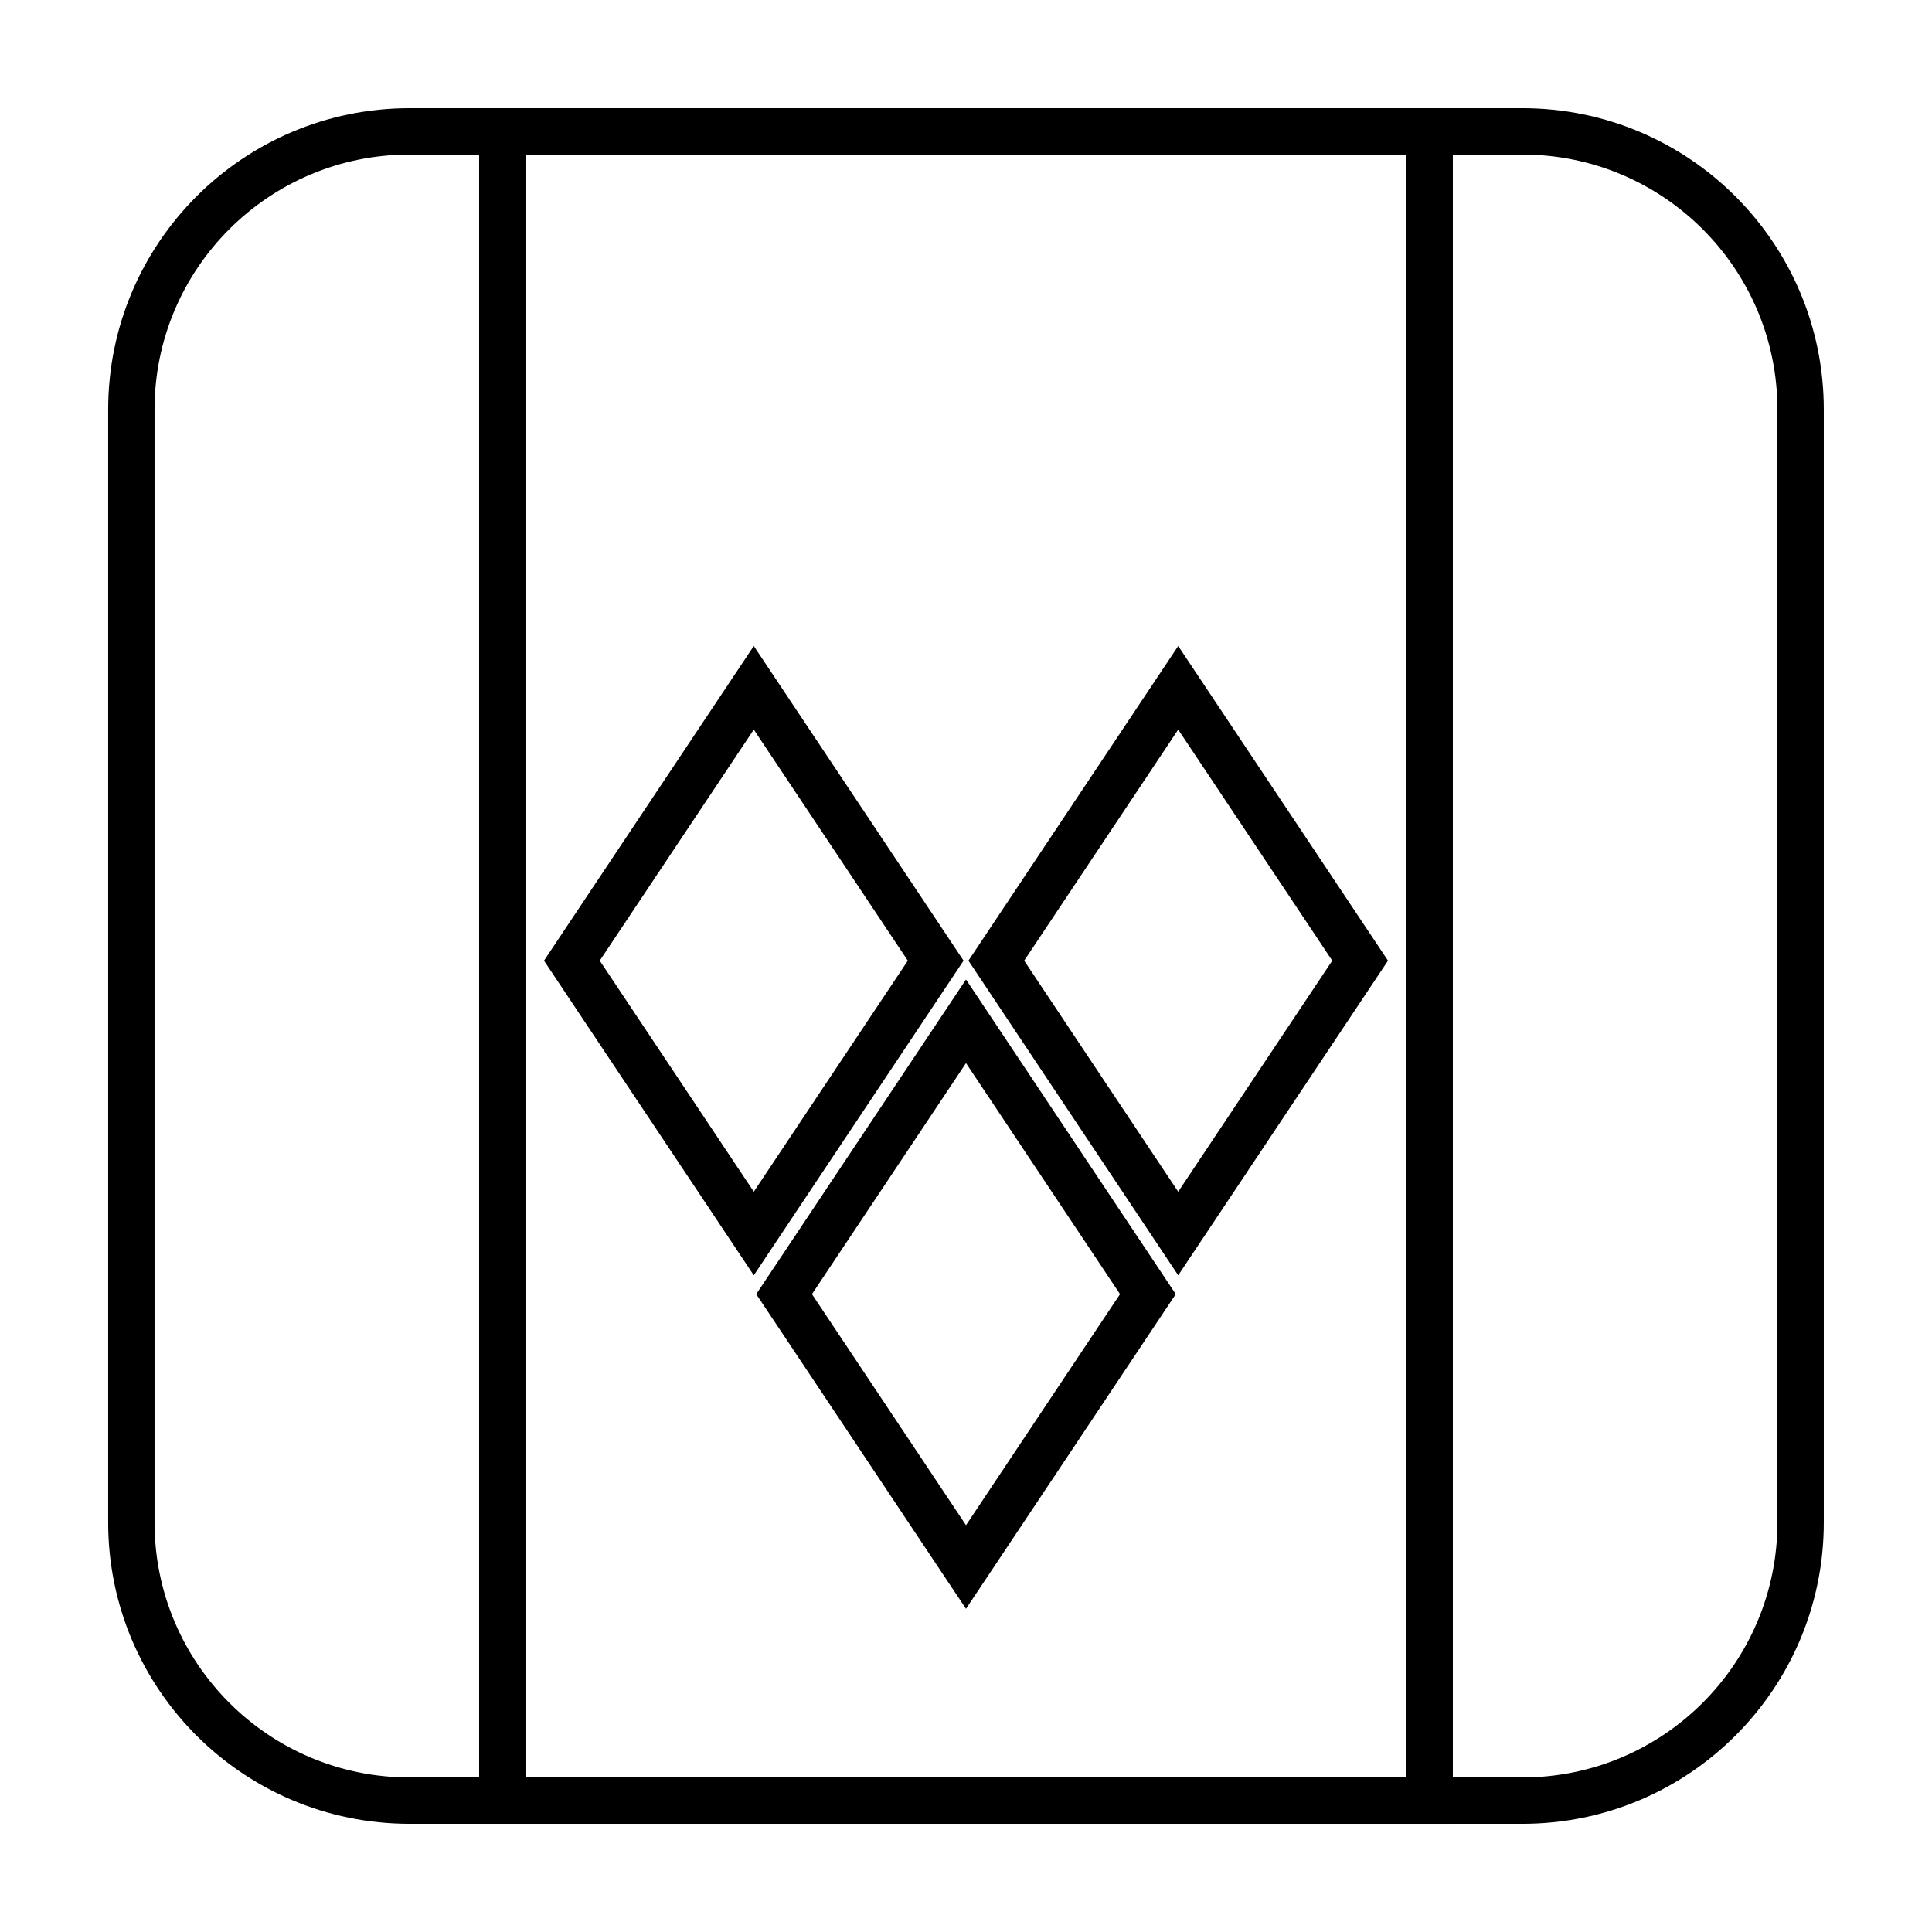 <?xml version="1.0" encoding="UTF-8"?>
<!-- Uploaded to: SVG Repo, www.svgrepo.com, Generator: SVG Repo Mixer Tools -->
<svg fill="#000000" width="800px" height="800px" version="1.1" viewBox="144 144 512 512" xmlns="http://www.w3.org/2000/svg">
 <g>
  <path d="m252.54 172.67h294.91c44.113 0 79.875 35.762 79.875 79.875v294.91c0 44.113-35.762 79.875-79.875 79.875h-294.91c-44.113 0-79.875-35.762-79.875-79.875v-294.91c0-44.113 35.762-79.875 79.875-79.875zm0 12.289c-37.328 0-67.586 30.258-67.586 67.586v294.91c0 37.328 30.258 67.586 67.586 67.586h294.91c37.328 0 67.586-30.258 67.586-67.586v-294.91c0-37.328-30.258-67.586-67.586-67.586z"/>
  <path d="m283.26 184.96v430.08h233.47v-430.08zm245.76-12.289v454.66h-258.05v-454.66z"/>
  <path d="m400 570.35-55.594-83.387 55.594-83.387 55.59 83.387zm40.82-83.387-40.82-61.234-40.824 61.234 40.824 61.234zm15.418-4.992-55.59-83.387 55.59-83.387 55.594 83.387zm40.824-83.387-40.824-61.234-40.82 61.234 40.82 61.234zm-153.3 83.387-55.594-83.387 55.594-83.387 55.59 83.387zm40.82-83.387-40.82-61.234-40.824 61.234 40.824 61.234z"/>
 </g>
</svg>
